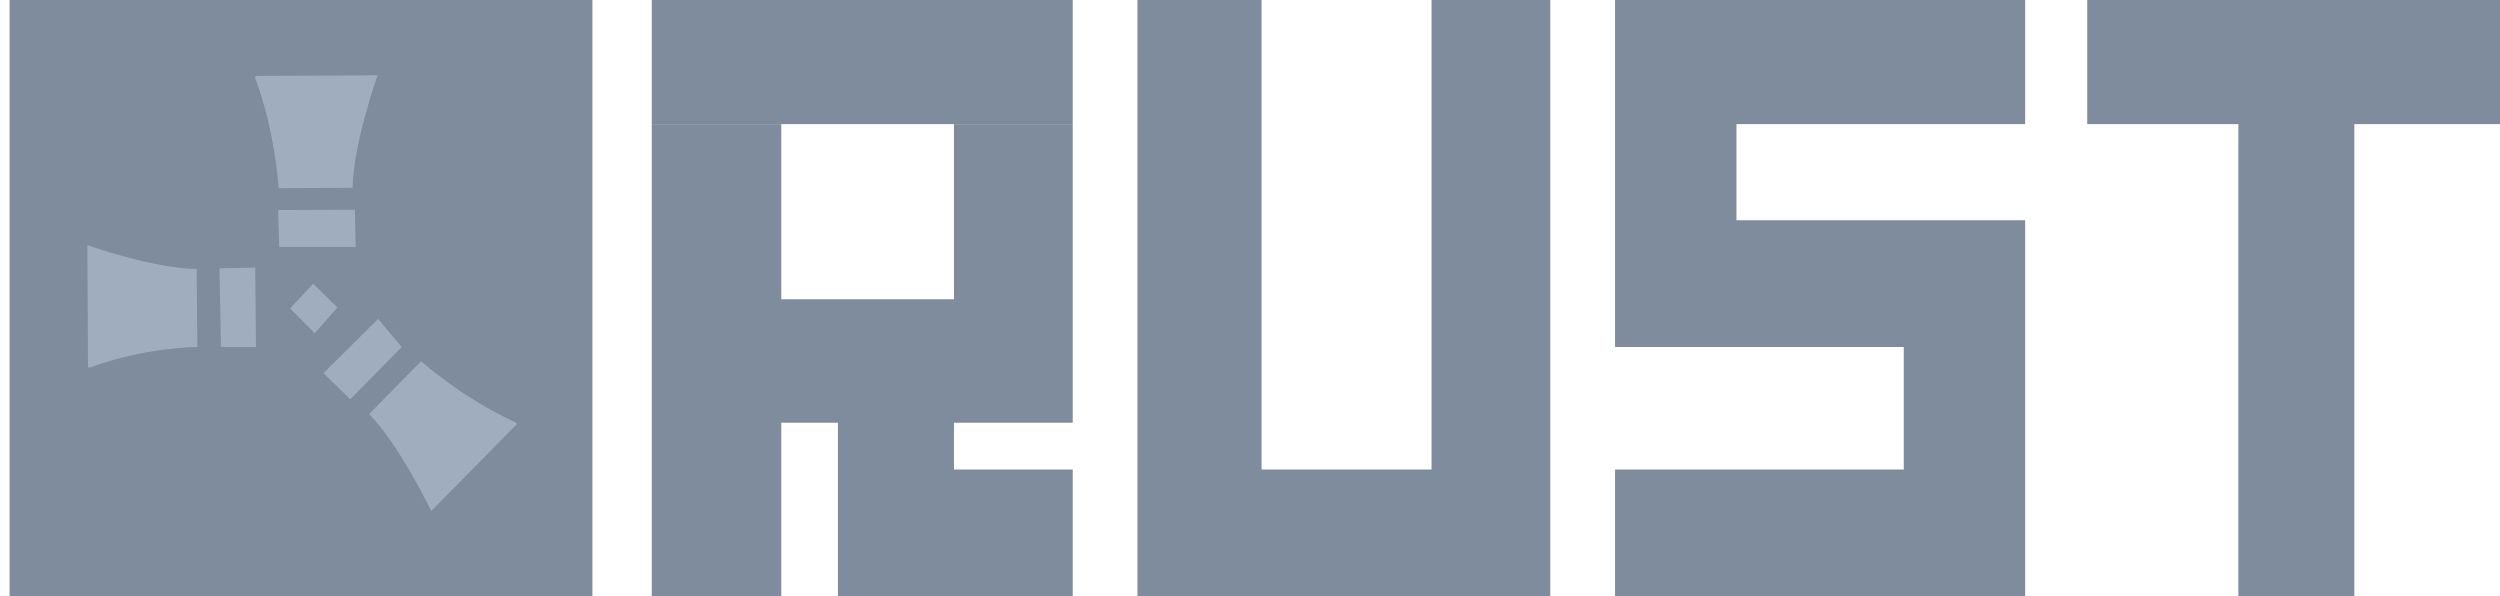 <svg width="109" height="26" viewBox="0 0 109 26" fill="none" xmlns="http://www.w3.org/2000/svg">
<path d="M0.418 0H25.829V25.999H0.418V0Z" fill="#7E8C9E"/>
<path d="M3.837 15.992L3.811 10.69C3.811 10.69 6.64 11.697 8.573 11.731L8.605 15.129C8.605 15.129 6.329 15.128 3.898 16.032" fill="#A0ADBF"/>
<path d="M9.571 11.699L11.13 11.668L11.161 15.129H9.633L9.571 11.699Z" fill="#A0ADBF"/>
<path d="M13.654 12.371L12.648 13.445L13.719 14.531L14.711 13.407L13.654 12.371Z" fill="#A0ADBF"/>
<path d="M12.127 9.158L15.474 9.143L15.505 10.762H12.174L12.127 9.158Z" fill="#A0ADBF"/>
<path d="M16.486 13.904L14.104 16.271L15.272 17.407L17.514 15.128L16.486 13.904Z" fill="#A0ADBF"/>
<path d="M11.159 3.311L16.461 3.285C16.461 3.285 15.406 6.255 15.373 8.188L12.146 8.204C12.146 8.204 12.022 5.804 11.118 3.373" fill="#A0ADBF"/>
<path d="M22.524 18.502L18.803 22.28C18.803 22.28 17.441 19.438 16.094 18.051L18.359 15.752C18.359 15.752 20.148 17.357 22.509 18.43" fill="#A0ADBF"/>
<path d="M28.417 0H46.77V5.412H28.417V0Z" fill="#7E8C9E"/>
<path d="M28.417 5.412V26H34.064V18.431H36.534V26H46.77V20.471H41.593V18.431H46.77V5.412H41.593V13.048H34.064V5.412H28.417Z" fill="#7E8C9E"/>
<path d="M49.593 0V25.999H67.593V0H62.416V20.47H55.005V0H49.593Z" fill="#7E8C9E"/>
<path d="M88.298 0H70.416V15.129H83.004V20.47H70.416V25.999H88.298V9.603H75.71V5.412H88.298V0Z" fill="#7E8C9E"/>
<path d="M91.004 0H109.003V5.412H102.65V25.999H97.592V5.412H91.004V0Z" fill="#7E8C9E"/>
</svg>
